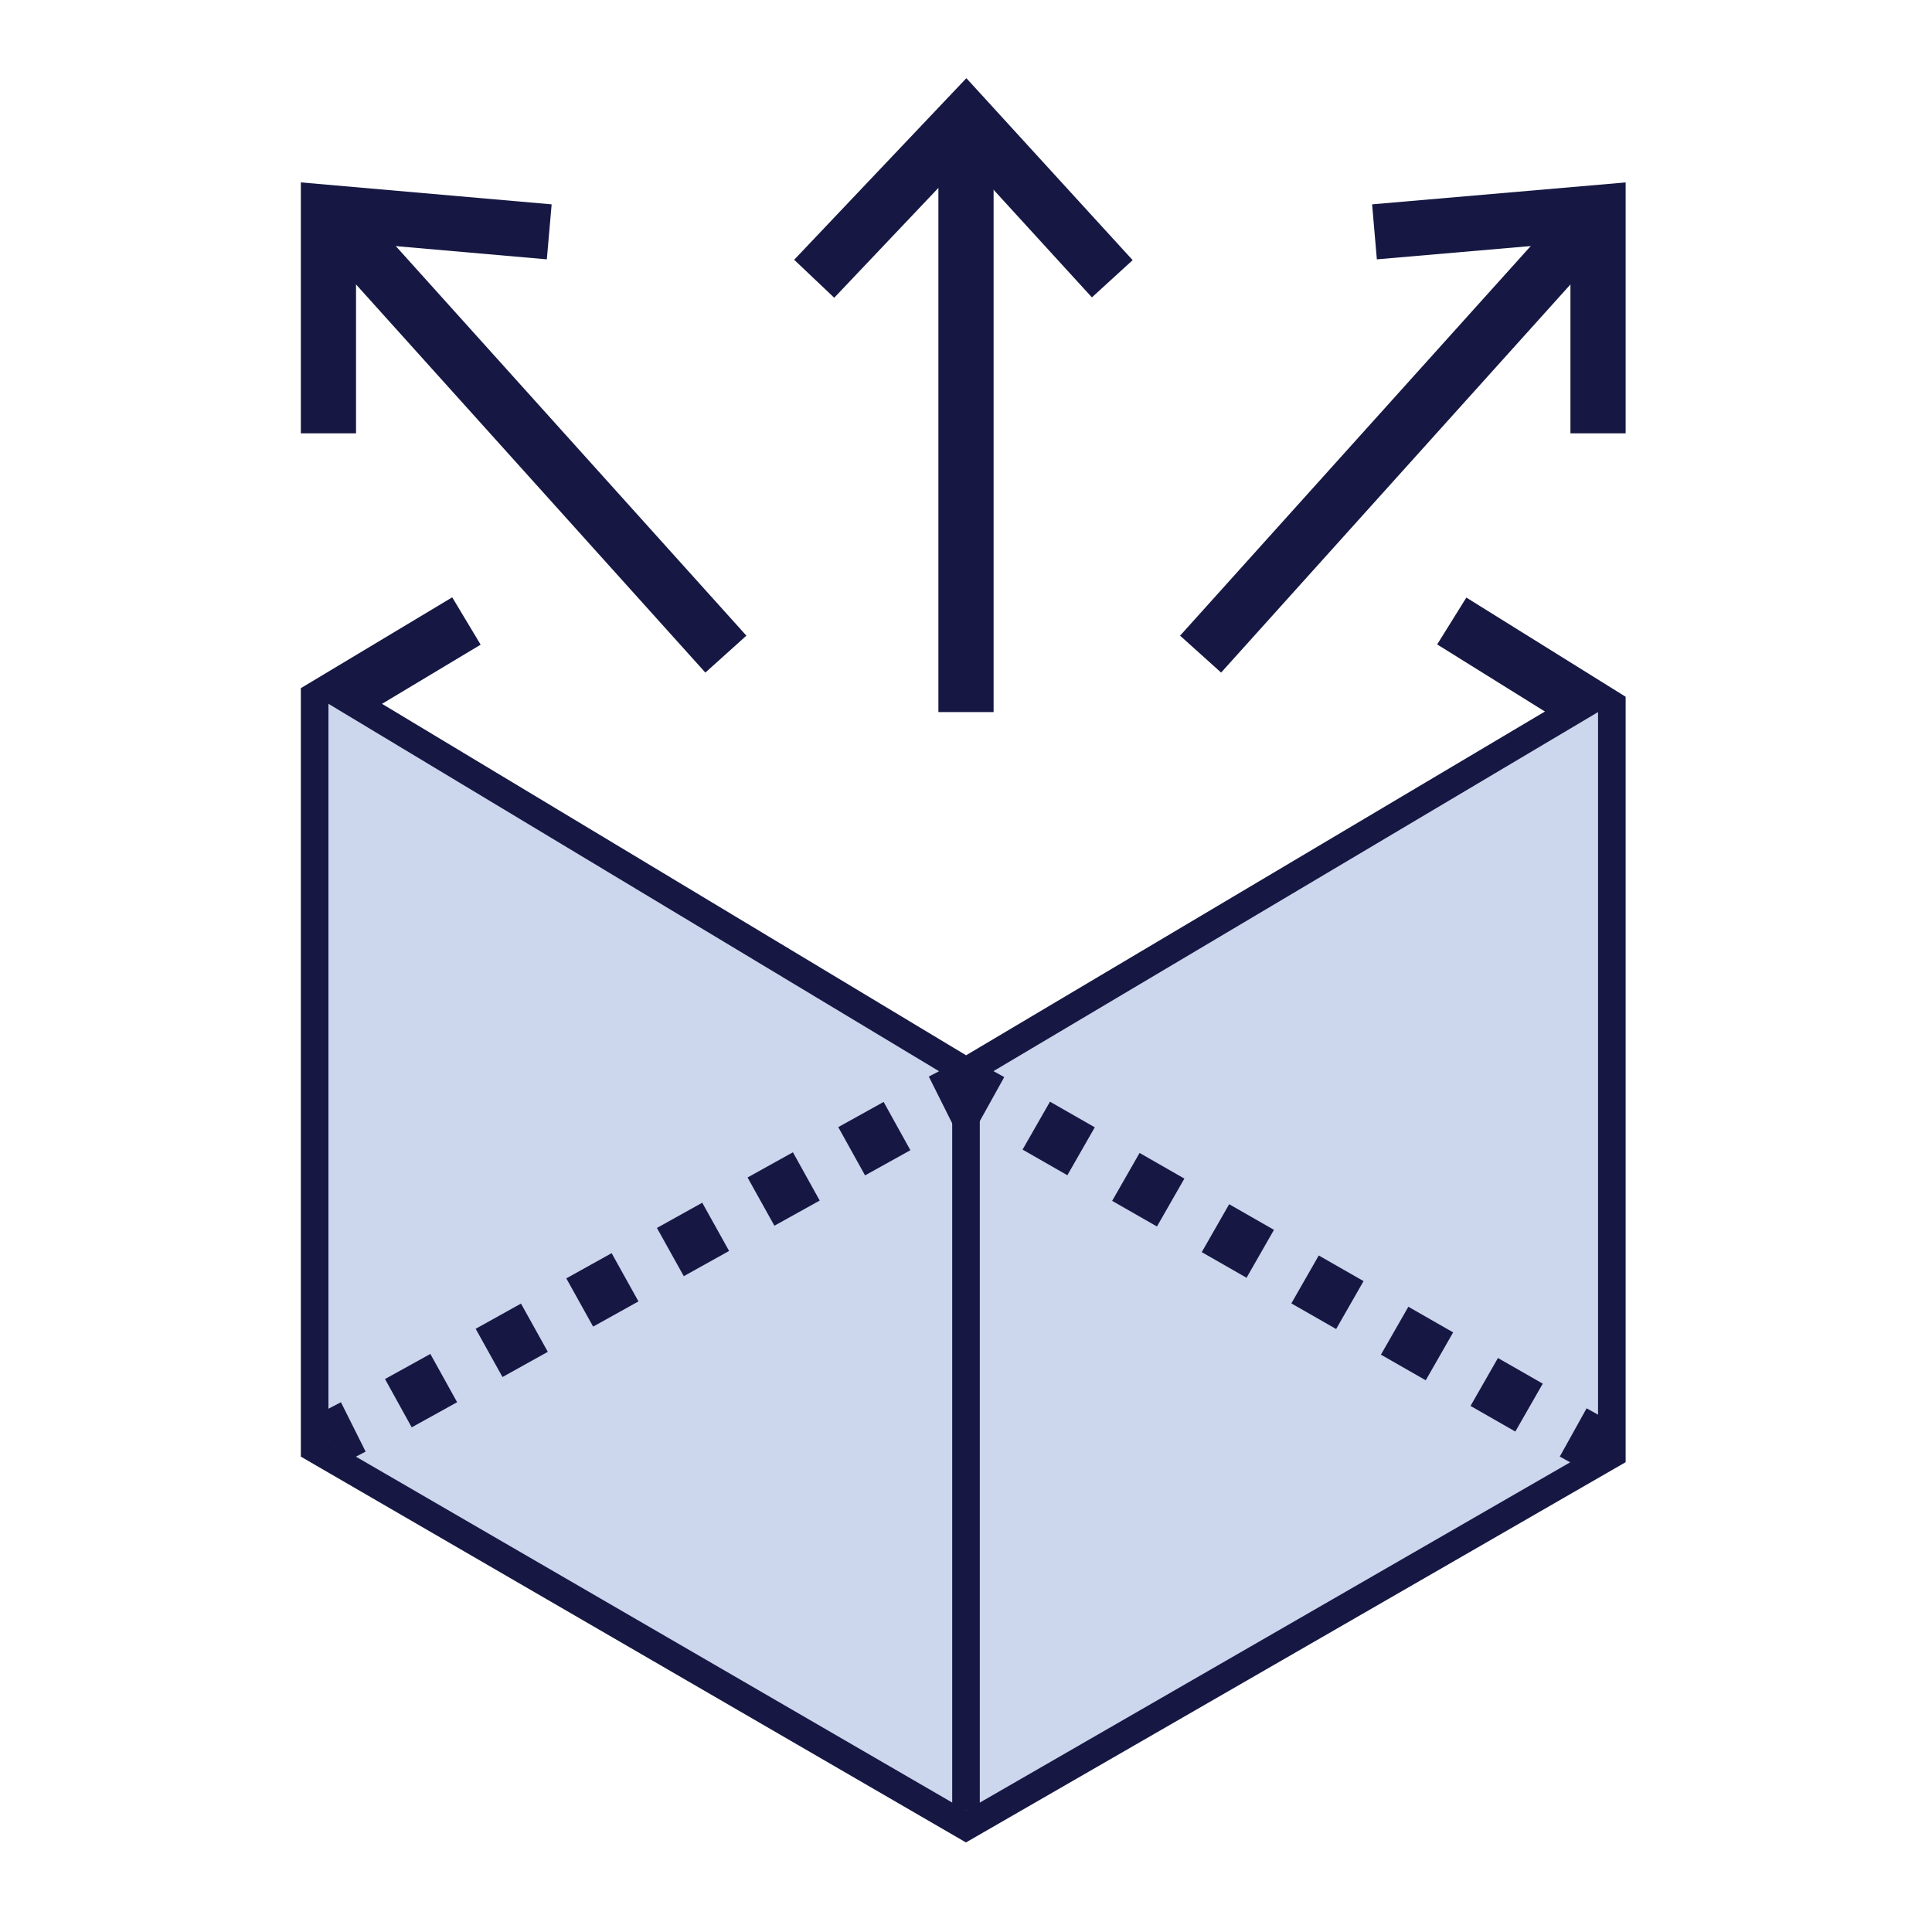 <?xml version="1.0" encoding="utf-8"?>
<!-- Generator: Adobe Illustrator 24.0.2, SVG Export Plug-In . SVG Version: 6.00 Build 0)  -->
<svg version="1.1" id="Layer_1" xmlns="http://www.w3.org/2000/svg" xmlns:xlink="http://www.w3.org/1999/xlink" x="0px" y="0px"
	 width="70px" height="70px" viewBox="0 0 70 70" style="enable-background:new 0 0 70 70;" xml:space="preserve">
<style type="text/css">
	.st0{fill:none;stroke:#161843;stroke-width:2;stroke-miterlimit:10;}
	.st1{fill:#CCD6ED;}
	.st2{fill:none;stroke:#161843;stroke-miterlimit:10;}
	.st3{fill:none;stroke:#161843;stroke-width:2;stroke-miterlimit:10;stroke-dasharray:1.87,1.87;}
	.st4{fill:none;stroke:#161843;stroke-width:2;stroke-miterlimit:10;stroke-dasharray:1.879,1.879;}
</style>
<polyline class="st0" points="16.9,22.5 11.9,25.5 11.9,52.2 35,65.6 57.9,52.4 57.9,25.8 52.6,22.5 "/>
<polyline class="st0" points="57.9,25.8 35,39.4 11.9,25.5 "/>
<polygon class="st1" points="35,39.4 57.9,25.8 57.9,52.4 35,65.6 11.9,52.2 11.9,25.5 "/>
<line class="st2" x1="35" y1="65.6" x2="35" y2="39.4"/>
<g>
	<g>
		<line class="st0" x1="57.9" y1="52.4" x2="57" y2="51.9"/>
		<line class="st3" x1="55.4" y1="51" x2="36.7" y2="40.3"/>
		<path class="st0" d="M35.9,39.9L35,39.4c0,0-0.3,0.2-0.9,0.5"/>
		<path class="st4" d="M32.5,40.8c-4.7,2.6-14.9,8.3-18.9,10.5"/>
		<path class="st0" d="M12.8,51.7c-0.6,0.3-0.9,0.5-0.9,0.5"/>
	</g>
</g>
<g>
	<line class="st0" x1="35" y1="4.3" x2="35" y2="25.8"/>
	<polyline class="st0" points="29.5,10.1 35,4.3 40.3,10.1 	"/>
</g>
<g>
	<line class="st0" x1="57.9" y1="7.7" x2="43.5" y2="23.7"/>
	<polyline class="st0" points="49.8,8.4 57.9,7.7 57.9,15.7 	"/>
</g>
<g>
	<line class="st0" x1="11.9" y1="7.7" x2="26.3" y2="23.7"/>
	<polyline class="st0" points="19.9,8.4 11.9,7.7 11.9,15.7 	"/>
</g>
</svg>
